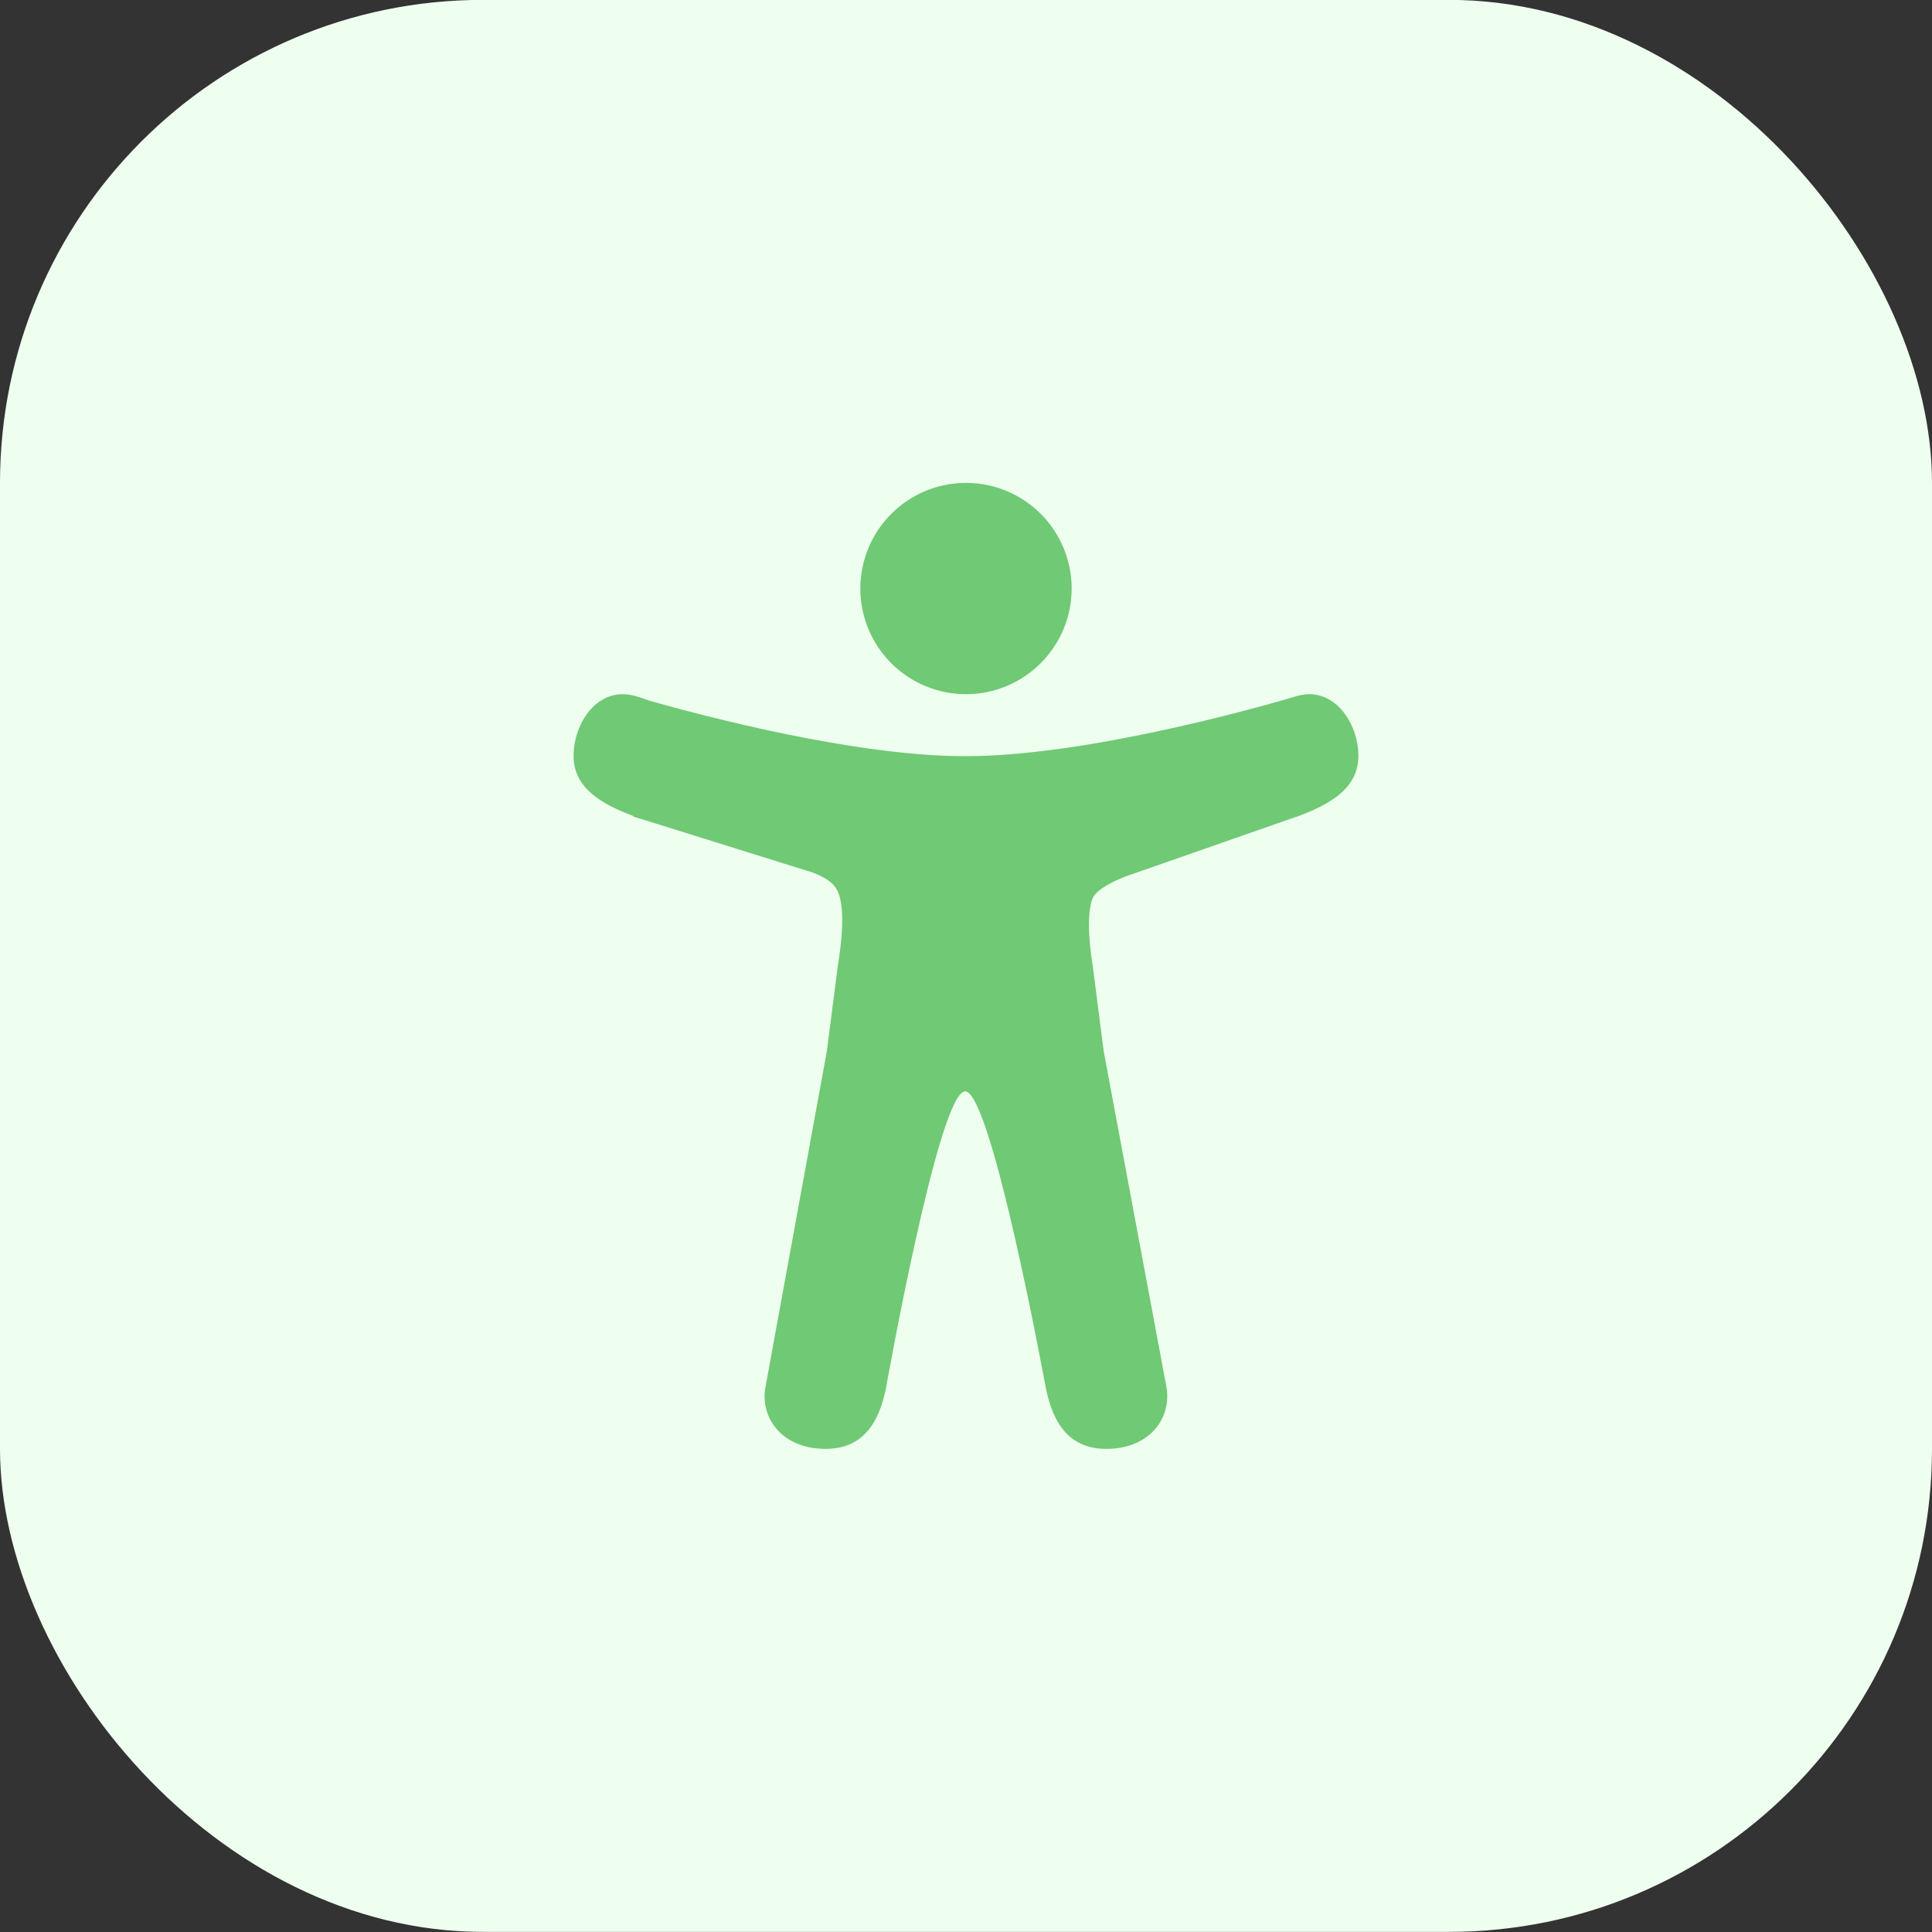 <svg width="32" height="32" viewBox="0 0 32 32" fill="none" xmlns="http://www.w3.org/2000/svg">
<rect x="0" y="0" width="32" height="32" fill="#333333" stroke="none"/>
<rect y="-0.002" width="32" height="32" rx="8" fill="#EEFFEF"/>
<g clip-path="url(#clip0_501_460)">
<path d="M16 11.498C15.654 11.498 15.316 11.395 15.028 11.203C14.74 11.011 14.516 10.738 14.383 10.418C14.251 10.098 14.216 9.746 14.284 9.407C14.351 9.067 14.518 8.755 14.763 8.511C15.007 8.266 15.319 8.099 15.659 8.032C15.998 7.964 16.35 7.999 16.67 8.131C16.989 8.264 17.263 8.488 17.455 8.776C17.647 9.064 17.75 9.402 17.75 9.748C17.75 10.212 17.565 10.657 17.237 10.985C16.909 11.313 16.464 11.498 16 11.498Z" fill="#70C974"/>
<path d="M21.5 11.523L21.486 11.527L21.473 11.531C21.441 11.54 21.41 11.549 21.379 11.559C20.797 11.729 17.975 12.525 15.986 12.525C14.138 12.525 11.571 11.837 10.75 11.604C10.668 11.572 10.585 11.545 10.5 11.523C9.906 11.367 9.5 11.97 9.5 12.521C9.5 13.067 9.991 13.327 10.486 13.514V13.523L13.462 14.452C13.766 14.569 13.847 14.688 13.887 14.791C14.016 15.122 13.912 15.777 13.876 16.006L13.695 17.412L12.689 22.918C12.686 22.933 12.683 22.948 12.68 22.964L12.673 23.004C12.601 23.508 12.971 23.998 13.673 23.998C14.286 23.998 14.556 23.575 14.673 23C14.673 23 15.548 18.076 15.986 18.076C16.423 18.076 17.324 23 17.324 23C17.442 23.575 17.712 23.998 18.324 23.998C19.028 23.998 19.399 23.506 19.324 23C19.318 22.957 19.31 22.914 19.301 22.873L18.281 17.413L18.1 16.006C17.969 15.187 18.074 14.917 18.11 14.853C18.111 14.852 18.112 14.85 18.113 14.849C18.146 14.786 18.3 14.646 18.659 14.511L21.449 13.536C21.466 13.532 21.483 13.526 21.499 13.52C21.999 13.332 22.499 13.073 22.499 12.522C22.499 11.971 22.093 11.367 21.5 11.523Z" fill="#70C974"/>
</g>
<defs>
<clipPath id="clip0_501_460">
<rect width="16" height="16" fill="white" transform="translate(8 7.998)"/>
</clipPath>
</defs>
</svg>
